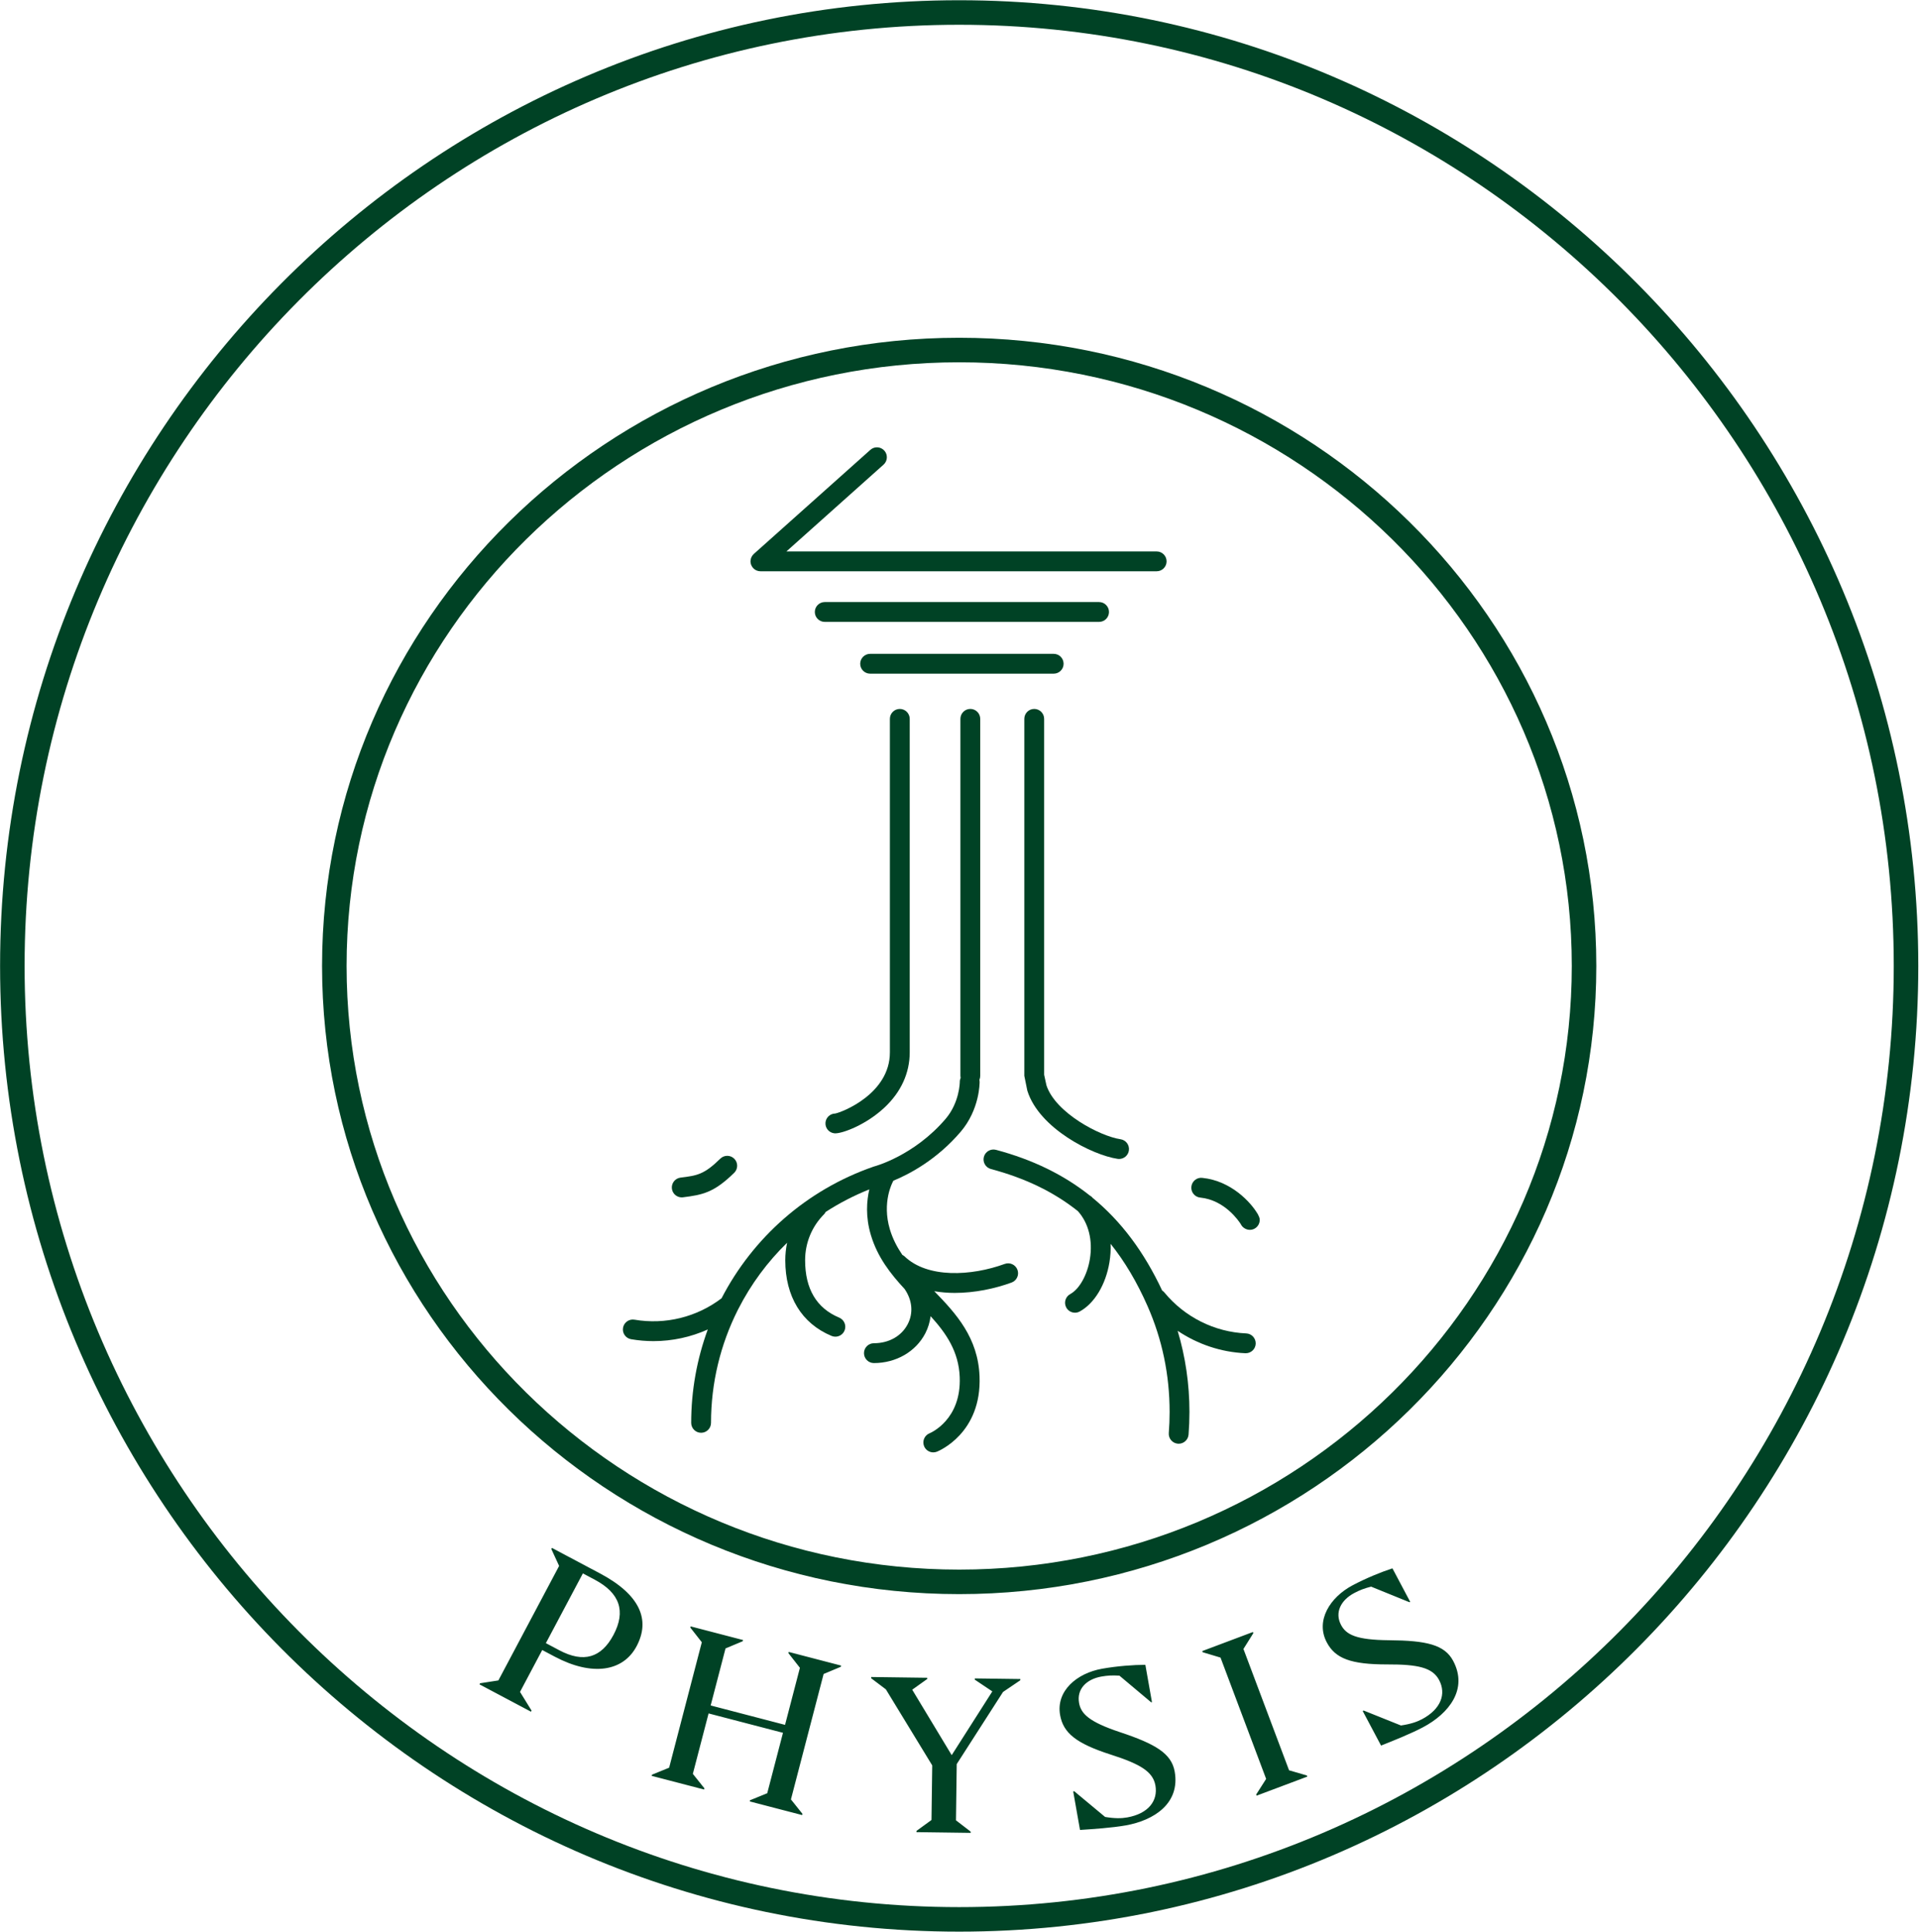 <?xml version="1.0" encoding="UTF-8" standalone="no"?>
<!DOCTYPE svg PUBLIC "-//W3C//DTD SVG 1.1//EN" "http://www.w3.org/Graphics/SVG/1.1/DTD/svg11.dtd">
<svg width="100%" height="100%" viewBox="0 0 1191 1199" version="1.1" xmlns="http://www.w3.org/2000/svg" xmlns:xlink="http://www.w3.org/1999/xlink" xml:space="preserve" xmlns:serif="http://www.serif.com/" style="fill-rule:evenodd;clip-rule:evenodd;stroke-linejoin:round;stroke-miterlimit:2;">
    <g transform="matrix(1,0,0,1,-623.792,-1920.81)">
        <g transform="matrix(4.167,0,0,4.167,0,0)">
            <g transform="matrix(1,0,0,1,0,204.933)">
                <g>
                    <path d="M335.311,454.63C330.584,454.426 326.137,452.197 323.114,448.522C323.02,448.407 322.907,448.316 322.789,448.238C320.089,442.48 316.68,437.917 312.42,434.424C312.392,434.393 312.369,434.357 312.341,434.326C312.246,434.225 312.13,434.163 312.018,434.094C308.102,430.983 303.486,428.74 298.047,427.288C297.258,427.079 296.449,427.547 296.237,428.333C296.028,429.122 296.495,429.931 297.284,430.143C302.382,431.503 306.641,433.553 310.238,436.416C311.826,438.183 312.483,440.773 312.026,443.551C311.637,445.933 310.46,448.029 309.099,448.77C308.383,449.159 308.12,450.056 308.507,450.771C308.775,451.267 309.284,451.544 309.808,451.544C310.047,451.544 310.287,451.488 310.512,451.363C312.696,450.175 314.394,447.365 314.941,444.028C315.095,443.097 315.15,442.178 315.111,441.284C317.222,443.916 319.042,446.991 320.621,450.572C320.621,450.574 320.622,450.575 320.622,450.576C322.797,455.515 323.9,460.812 323.9,466.32C323.9,467.368 323.861,468.427 323.778,469.467C323.713,470.28 324.321,470.991 325.135,471.055C325.174,471.06 325.213,471.06 325.252,471.06C326.014,471.06 326.662,470.473 326.723,469.698C326.811,468.583 326.855,467.445 326.855,466.32C326.855,462.166 326.257,458.124 325.098,454.242C328.072,456.238 331.552,457.424 335.182,457.581L335.247,457.581C336.034,457.581 336.69,456.961 336.723,456.169C336.757,455.353 336.124,454.664 335.311,454.63Z" style="fill:rgb(0,66,37);fill-rule:nonzero;"/>
                    <path d="M337.061,436.923L337.075,436.913C337.046,436.866 337.015,436.822 336.979,436.781C336.026,435.154 333.092,431.891 328.757,431.46C327.941,431.37 327.22,431.974 327.14,432.785C327.059,433.596 327.65,434.319 328.464,434.399C332.101,434.76 334.202,437.88 334.504,438.356C334.525,438.405 334.555,438.454 334.584,438.503C334.864,438.941 335.358,439.204 335.862,439.204C336.024,439.204 336.19,439.178 336.348,439.119C336.995,438.886 337.398,438.232 337.312,437.549C337.295,437.414 337.212,437.197 337.061,436.923Z" style="fill:rgb(0,66,37);fill-rule:nonzero;"/>
                    <path d="M299.348,444.277C294.373,446.095 287.826,446.447 284.409,443.141C284.316,443.05 284.204,443 284.097,442.939C283.308,441.78 282.657,440.54 282.238,439.137C281.025,435.079 282.628,432.138 282.701,432.004C282.723,431.966 282.735,431.925 282.753,431.886C285.157,430.897 289.225,428.757 292.777,424.601C295.622,421.274 295.607,417.31 295.605,417.142C295.604,417.042 295.592,416.945 295.573,416.852C295.651,416.672 295.695,416.474 295.695,416.267L295.695,363.093C295.695,362.277 295.035,361.615 294.219,361.615C293.403,361.615 292.743,362.277 292.743,363.093L292.743,416.267C292.743,416.371 292.755,416.472 292.775,416.57C292.694,416.756 292.648,416.96 292.65,417.176C292.65,417.205 292.629,420.229 290.532,422.682C285.837,428.174 279.997,429.734 279.943,429.747L279.824,429.783C269.811,433.245 261.828,440.395 257.168,449.395C253.493,452.197 248.792,453.367 244.195,452.583C243.396,452.447 242.629,452.987 242.493,453.791C242.354,454.598 242.895,455.359 243.7,455.496C244.806,455.684 245.919,455.778 247.025,455.778C249.822,455.778 252.581,455.181 255.115,454.043C253.51,458.415 252.645,463.109 252.645,467.953C252.645,468.766 253.305,469.429 254.121,469.429C254.937,469.429 255.597,468.766 255.597,467.953C255.597,461.988 257.013,456.268 259.571,451.169C259.618,451.098 259.655,451.024 259.687,450.947C261.547,447.303 263.995,443.984 266.929,441.126C266.753,441.974 266.658,442.844 266.658,443.73C266.658,449.146 269.106,453.15 273.55,455.003C273.735,455.081 273.928,455.117 274.118,455.117C274.695,455.117 275.245,454.776 275.482,454.209C275.796,453.457 275.44,452.592 274.688,452.275C271.319,450.873 269.612,447.997 269.612,443.73C269.612,441.132 270.623,438.691 272.459,436.855C272.552,436.763 272.605,436.649 272.667,436.542C274.697,435.226 276.873,434.095 279.175,433.179C278.781,434.864 278.587,437.238 279.408,439.981C280.387,443.263 282.326,445.746 284.431,448.012C285.584,449.691 285.755,451.599 284.892,453.257C283.969,455.032 282.085,456.092 279.856,456.092C279.04,456.092 278.38,456.752 278.38,457.569C278.38,458.383 279.04,459.046 279.856,459.046C283.158,459.046 286.093,457.351 287.513,454.621C287.937,453.804 288.188,452.939 288.303,452.062C290.625,454.614 292.489,457.322 292.639,461.128C292.893,467.47 288.341,469.423 288.158,469.498C287.399,469.798 287.028,470.657 287.328,471.415C287.557,471.997 288.112,472.348 288.701,472.348C288.881,472.348 289.067,472.315 289.245,472.245C289.517,472.136 295.93,469.498 295.593,461.011C295.363,455.273 292.128,451.706 288.85,448.343C289.848,448.511 290.87,448.598 291.898,448.598C294.877,448.598 297.887,447.957 300.36,447.054C301.126,446.773 301.521,445.924 301.24,445.159C300.96,444.392 300.112,444 299.348,444.277Z" style="fill:rgb(0,66,37);fill-rule:nonzero;"/>
                    <path d="M308.111,354.89C308.111,354.071 307.451,353.411 306.636,353.411L279.296,353.411C278.481,353.411 277.818,354.071 277.818,354.89C277.818,355.703 278.481,356.365 279.296,356.365L306.636,356.365C307.451,356.365 308.111,355.703 308.111,354.89Z" style="fill:rgb(0,66,37);fill-rule:nonzero;"/>
                    <path d="M314.871,347.176C314.871,346.36 314.211,345.698 313.395,345.698L272.535,345.698C271.719,345.698 271.059,346.36 271.059,347.176C271.059,347.99 271.719,348.652 272.535,348.652L313.395,348.652C314.211,348.652 314.871,347.99 314.871,347.176Z" style="fill:rgb(0,66,37);fill-rule:nonzero;"/>
                    <path d="M274.017,424.829C274.044,424.831 274.073,424.831 274.105,424.831C275.25,424.831 278.693,423.548 281.416,421.005C283.888,418.699 285.193,415.852 285.193,412.769L285.193,363.093C285.193,362.277 284.531,361.617 283.715,361.617C282.899,361.617 282.239,362.277 282.239,363.093L282.239,412.769C282.239,418.962 275.06,421.707 274.093,421.879C273.333,421.892 272.697,422.483 272.644,423.255C272.588,424.069 273.204,424.772 274.017,424.829Z" style="fill:rgb(0,66,37);fill-rule:nonzero;"/>
                    <path d="M302.719,418.503C304.48,424.107 312.404,428.074 316.157,428.63C316.233,428.642 316.303,428.646 316.376,428.646C317.097,428.646 317.728,428.12 317.835,427.388C317.954,426.579 317.397,425.829 316.591,425.709C313.539,425.256 306.9,421.786 305.556,417.678L305.213,416.104L305.213,363.092C305.213,362.278 304.553,361.616 303.736,361.616C302.921,361.616 302.261,362.278 302.261,363.092L302.261,416.265L302.688,418.376L302.719,418.503Z" style="fill:rgb(0,66,37);fill-rule:nonzero;"/>
                    <path d="M251.235,434.369C251.296,434.369 251.359,434.364 251.42,434.357C254.359,433.989 256.035,433.658 259.049,430.707C259.631,430.137 259.642,429.202 259.071,428.62C258.5,428.038 257.565,428.028 256.983,428.598C254.54,430.989 253.519,431.118 251.052,431.425C250.244,431.527 249.671,432.266 249.771,433.076C249.864,433.821 250.502,434.369 251.235,434.369Z" style="fill:rgb(0,66,37);fill-rule:nonzero;"/>
                    <path d="M261.551,340.079C261.557,340.097 261.562,340.115 261.568,340.133C261.631,340.306 261.724,340.461 261.841,340.597C261.846,340.603 261.847,340.611 261.854,340.617C261.859,340.624 261.867,340.628 261.872,340.635C261.924,340.691 261.983,340.742 262.044,340.79C262.065,340.807 262.084,340.826 262.105,340.841C262.169,340.885 262.236,340.921 262.305,340.955C262.326,340.966 262.346,340.98 262.368,340.989C262.451,341.025 262.538,341.053 262.629,341.073C262.637,341.075 262.644,341.079 262.652,341.081C262.75,341.101 262.851,341.112 262.954,341.112L321.973,341.112C322.788,341.112 323.45,340.449 323.45,339.636C323.45,338.818 322.788,338.158 321.973,338.158L266.825,338.158L281.297,325.228C281.904,324.686 281.957,323.75 281.414,323.144C280.869,322.535 279.936,322.481 279.33,323.027L261.97,338.533C261.963,338.538 261.963,338.545 261.957,338.551C261.825,338.672 261.717,338.816 261.635,338.978C261.629,338.993 261.621,339.005 261.614,339.019C261.544,339.172 261.502,339.34 261.488,339.516C261.486,339.536 261.483,339.554 261.482,339.574C261.482,339.595 261.476,339.615 261.476,339.636C261.476,339.791 261.506,339.938 261.551,340.079Z" style="fill:rgb(0,66,37);fill-rule:nonzero;"/>
                    <path d="M292.559,259.713C215.806,259.713 153.362,322.599 153.362,399.896C153.362,477.193 215.806,540.079 292.559,540.079C369.313,540.079 431.756,477.193 431.756,399.896C431.756,322.599 369.313,259.713 292.559,259.713ZM292.559,543.732C213.792,543.732 149.71,479.208 149.71,399.896C149.71,320.585 213.792,256.06 292.559,256.06C371.326,256.06 435.409,320.585 435.409,399.896C435.409,479.208 371.326,543.732 292.559,543.732Z" style="fill:rgb(0,66,37);fill-rule:nonzero;"/>
                    <path d="M292.559,309.986C242.249,309.986 201.319,350.32 201.319,399.896C201.319,449.475 242.249,489.808 292.559,489.808C342.871,489.808 383.801,449.475 383.801,399.896C383.801,350.32 342.871,309.986 292.559,309.986ZM292.559,493.461C240.234,493.461 197.666,451.486 197.666,399.896C197.666,348.306 240.234,306.333 292.559,306.333C344.883,306.333 387.454,348.306 387.454,399.896C387.454,451.486 344.883,493.461 292.559,493.461Z" style="fill:rgb(0,66,37);fill-rule:nonzero;"/>
                    <path d="M228.868,510.809L227.149,508.025L230.458,501.786L232.302,502.765C237.915,505.743 242.513,504.991 244.512,501.221C246.585,497.317 245.07,493.564 239.05,490.371L231.898,486.575L231.812,486.738L232.974,489.261L223.926,506.315L221.199,506.739L221.114,506.902L228.783,510.972L228.868,510.809ZM238.275,491.309C242.019,493.296 242.941,496.009 241.071,499.535C239.257,502.95 236.615,503.739 233.008,501.825L231.001,500.761L236.512,490.374L238.275,491.309ZM254.612,522.387L252.89,520.231L255.235,511.23L266.316,514.116L263.971,523.117L261.414,524.159L261.367,524.337L269.175,526.371L269.221,526.193L267.5,524.038L272.368,505.356L274.93,504.282L274.976,504.104L267.171,502.071L267.125,502.249L268.837,504.436L266.623,512.934L255.545,510.044L257.758,501.55L260.32,500.476L260.366,500.298L252.561,498.265L252.515,498.442L254.227,500.629L249.361,519.311L246.807,520.353L246.76,520.53L254.566,522.564L254.612,522.387ZM294.267,529.02L294.269,528.835L292.082,527.152L292.194,518.775L299.091,508.032L301.662,506.291L301.665,506.106L294.882,506.016L294.88,506.198L297.496,507.95L291.446,517.445L285.565,507.696L287.796,506.103L287.798,505.919L279.455,505.807L279.452,505.992L281.639,507.643L288.544,518.97L288.434,527.103L286.203,528.726L286.201,528.911L294.267,529.02ZM317.351,527.91C321.613,527.157 325.49,524.606 324.657,519.891C324.18,517.202 321.813,515.779 316.482,514.012C311.91,512.484 310.702,511.294 310.413,509.662C310.05,507.606 311.504,506.136 313.742,505.738C314.648,505.578 315.42,505.536 316.431,505.607L321.15,509.571L321.272,509.55L320.288,503.99C318.515,503.995 316.114,504.17 313.847,504.572C310.099,505.234 306.954,507.874 307.59,511.472C308.061,514.132 309.955,515.697 315.143,517.365C319.538,518.77 321.421,519.903 321.786,521.958C322.191,524.254 320.722,526.166 317.577,526.722C316.731,526.872 315.736,526.892 314.292,526.648L309.691,522.817L309.541,522.845L310.554,528.584C312.492,528.46 315.357,528.263 317.351,527.91ZM331.483,502.913L338.278,520.983L336.792,523.31L336.856,523.479L344.407,520.641L344.342,520.47L341.692,519.7L334.898,501.63L336.371,499.275L336.308,499.104L328.758,501.944L328.821,502.114L331.483,502.913ZM361.652,513.285C365.476,511.257 368.381,507.636 366.136,503.408C364.858,500.994 362.166,500.371 356.55,500.327C351.729,500.281 350.214,499.521 349.437,498.058C348.46,496.214 349.391,494.365 351.398,493.299C352.211,492.867 352.932,492.59 353.915,492.347L359.626,494.667L359.733,494.609L357.089,489.621C355.4,490.172 353.173,491.078 351.137,492.156C347.775,493.941 345.596,497.419 347.309,500.646C348.572,503.033 350.858,503.938 356.307,503.932C360.922,503.914 363.063,504.414 364.039,506.257C365.133,508.317 364.321,510.587 361.501,512.085C360.744,512.486 359.804,512.813 358.353,513.025L352.798,510.797L352.661,510.87L355.394,516.018C357.2,515.302 359.862,514.236 361.652,513.285Z" style="fill:rgb(0,66,37);fill-rule:nonzero;"/>
                </g>
            </g>
        </g>
    </g>
</svg>
